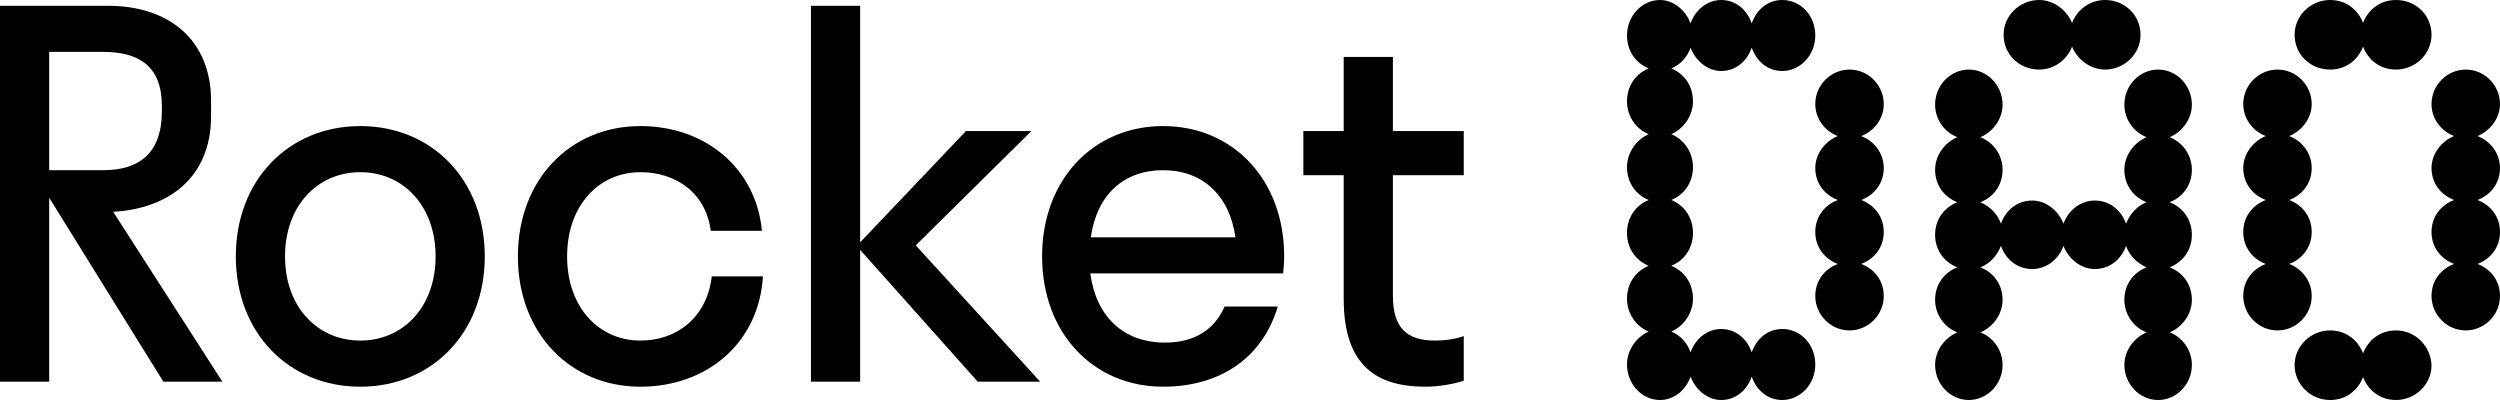 <svg width="100" height="16" viewBox="0 0 100 16" fill="none" xmlns="http://www.w3.org/2000/svg">
<path d="M75.35 4.163C75.35 3.422 74.749 2.783 73.981 2.783C73.246 2.783 72.611 3.388 72.611 4.163C72.611 4.735 72.979 5.24 73.513 5.442C73.012 5.644 72.611 6.148 72.611 6.721C72.611 7.327 72.979 7.798 73.513 8C72.979 8.202 72.611 8.673 72.611 9.279C72.611 9.885 72.979 10.356 73.513 10.558C72.979 10.76 72.611 11.231 72.611 11.838C72.611 12.578 73.213 13.217 73.981 13.217C74.716 13.217 75.35 12.611 75.35 11.838C75.35 11.231 74.983 10.76 74.448 10.558C74.983 10.356 75.35 9.885 75.35 9.279C75.35 8.673 74.983 8.202 74.448 8C74.983 7.798 75.35 7.327 75.35 6.721C75.35 6.148 74.983 5.644 74.448 5.442C74.983 5.24 75.35 4.735 75.35 4.163Z" fill="black"/>
<path d="M87.675 4.186C87.675 3.433 87.082 2.783 86.326 2.783C85.601 2.783 84.975 3.399 84.975 4.186C84.975 4.768 85.338 5.282 85.864 5.488C85.37 5.693 84.975 6.207 84.975 6.789C84.975 7.405 85.338 7.884 85.864 8.09C85.502 8.227 85.206 8.535 85.041 8.946C84.844 8.398 84.383 8.022 83.791 8.022C83.231 8.022 82.737 8.398 82.539 8.946C82.342 8.433 81.848 8.022 81.289 8.022C80.696 8.022 80.235 8.398 80.038 8.946C79.906 8.569 79.609 8.261 79.215 8.09C79.742 7.884 80.103 7.405 80.103 6.789C80.103 6.207 79.742 5.693 79.215 5.488C79.708 5.282 80.103 4.768 80.103 4.186C80.103 3.433 79.511 2.783 78.754 2.783C78.03 2.783 77.404 3.399 77.404 4.186C77.404 4.768 77.766 5.282 78.293 5.488C77.799 5.693 77.404 6.207 77.404 6.789C77.404 7.405 77.766 7.884 78.293 8.09C77.766 8.295 77.404 8.775 77.404 9.391C77.404 10.008 77.766 10.487 78.293 10.693C77.766 10.898 77.404 11.377 77.404 11.994C77.404 12.576 77.766 13.09 78.293 13.295C77.799 13.501 77.404 14.014 77.404 14.596C77.404 15.35 77.996 16 78.754 16C79.478 16 80.103 15.383 80.103 14.596C80.103 14.014 79.742 13.501 79.215 13.295C79.708 13.09 80.103 12.576 80.103 11.994C80.103 11.377 79.742 10.898 79.215 10.693C79.577 10.556 79.873 10.247 80.038 9.836C80.235 10.384 80.696 10.761 81.289 10.761C81.848 10.761 82.342 10.384 82.539 9.836C82.737 10.35 83.231 10.761 83.791 10.761C84.383 10.761 84.844 10.384 85.041 9.836C85.173 10.213 85.469 10.521 85.864 10.693C85.338 10.898 84.975 11.377 84.975 11.994C84.975 12.576 85.338 13.09 85.864 13.295C85.37 13.501 84.975 14.014 84.975 14.596C84.975 15.35 85.568 16 86.326 16C87.05 16 87.675 15.383 87.675 14.596C87.675 14.014 87.313 13.501 86.786 13.295C87.28 13.09 87.675 12.576 87.675 11.994C87.675 11.377 87.313 10.898 86.786 10.693C87.313 10.487 87.675 10.008 87.675 9.391C87.675 8.775 87.313 8.295 86.786 8.09C87.313 7.884 87.675 7.405 87.675 6.789C87.675 6.207 87.313 5.693 86.786 5.488C87.28 5.282 87.675 4.768 87.675 4.186Z" fill="black"/>
<path d="M91.567 10.558C92.101 10.356 92.468 9.885 92.468 9.279C92.468 8.673 92.101 8.202 91.567 8C92.101 7.798 92.468 7.327 92.468 6.721C92.468 6.148 92.101 5.644 91.567 5.442C92.068 5.24 92.468 4.735 92.468 4.163C92.468 3.422 91.867 2.783 91.099 2.783C90.365 2.783 89.73 3.388 89.73 4.163C89.73 4.735 90.097 5.24 90.631 5.442C90.13 5.644 89.73 6.148 89.73 6.721C89.73 7.327 90.097 7.798 90.631 8C90.097 8.202 89.73 8.673 89.73 9.279C89.73 9.885 90.097 10.356 90.631 10.558C90.097 10.76 89.73 11.231 89.73 11.838C89.73 12.578 90.331 13.217 91.099 13.217C91.834 13.217 92.468 12.611 92.468 11.838C92.468 11.265 92.101 10.76 91.567 10.558Z" fill="black"/>
<path d="M71.292 13.16C70.712 13.16 70.262 13.541 70.069 14.095C69.876 13.541 69.425 13.16 68.846 13.16C68.299 13.16 67.816 13.541 67.623 14.095C67.494 13.714 67.204 13.402 66.85 13.264C67.333 13.056 67.719 12.537 67.719 11.948C67.719 11.324 67.365 10.84 66.85 10.632C67.365 10.424 67.719 9.939 67.719 9.316C67.719 8.692 67.365 8.208 66.85 8C67.365 7.792 67.719 7.308 67.719 6.684C67.719 6.095 67.365 5.576 66.85 5.368C67.333 5.16 67.719 4.641 67.719 4.052C67.719 3.429 67.365 2.944 66.85 2.736C67.204 2.598 67.494 2.286 67.623 1.905C67.816 2.424 68.299 2.84 68.846 2.84C69.425 2.84 69.876 2.459 70.069 1.905C70.262 2.459 70.712 2.84 71.292 2.84C72 2.84 72.612 2.216 72.612 1.42C72.612 0.624 72.032 0 71.292 0C70.712 0 70.262 0.381 70.069 0.935C69.876 0.381 69.425 0 68.846 0C68.299 0 67.816 0.381 67.623 0.935C67.43 0.415 66.947 0 66.4 0C65.692 0 65.08 0.624 65.08 1.42C65.08 2.043 65.434 2.528 65.949 2.736C65.434 2.944 65.08 3.429 65.08 4.052C65.08 4.641 65.434 5.16 65.949 5.368C65.466 5.576 65.08 6.095 65.08 6.684C65.08 7.308 65.434 7.792 65.949 8C65.434 8.208 65.08 8.692 65.08 9.316C65.08 9.939 65.434 10.424 65.949 10.632C65.434 10.84 65.08 11.324 65.08 11.948C65.08 12.537 65.434 13.056 65.949 13.264C65.466 13.472 65.08 13.991 65.08 14.58C65.08 15.342 65.659 16 66.4 16C66.947 16 67.43 15.619 67.623 15.065C67.816 15.585 68.299 16 68.846 16C69.425 16 69.876 15.619 70.069 15.065C70.262 15.619 70.712 16 71.292 16C72 16 72.612 15.377 72.612 14.58C72.612 13.784 72.032 13.16 71.292 13.16Z" fill="black"/>
<path d="M81.565 2.783C82.154 2.783 82.674 2.409 82.882 1.866C83.09 2.376 83.61 2.783 84.2 2.783C84.962 2.783 85.621 2.172 85.621 1.392C85.621 0.611 84.997 0 84.2 0C83.61 0 83.09 0.374 82.882 0.916C82.674 0.407 82.154 0 81.565 0C80.802 0 80.144 0.611 80.144 1.392C80.144 2.172 80.767 2.783 81.565 2.783Z" fill="black"/>
<path d="M93.205 2.783C93.829 2.783 94.314 2.409 94.523 1.866C94.73 2.409 95.215 2.783 95.84 2.783C96.602 2.783 97.261 2.172 97.261 1.392C97.261 0.611 96.637 0 95.84 0C95.215 0 94.73 0.374 94.523 0.916C94.314 0.374 93.829 0 93.205 0C92.442 0 91.784 0.611 91.784 1.392C91.784 2.172 92.407 2.783 93.205 2.783Z" fill="black"/>
<path d="M95.84 13.217C95.216 13.217 94.731 13.591 94.523 14.134C94.315 13.591 93.83 13.217 93.206 13.217C92.443 13.217 91.784 13.828 91.784 14.608C91.784 15.355 92.408 16 93.206 16C93.83 16 94.315 15.627 94.523 15.084C94.731 15.627 95.216 16 95.84 16C96.603 16 97.261 15.389 97.261 14.608C97.227 13.828 96.603 13.217 95.84 13.217Z" fill="black"/>
<path d="M100 6.721C100 6.149 99.632 5.644 99.098 5.442C99.599 5.24 100 4.735 100 4.163C100 3.423 99.399 2.783 98.631 2.783C97.896 2.783 97.261 3.389 97.261 4.163C97.261 4.735 97.629 5.24 98.163 5.442C97.662 5.644 97.261 6.149 97.261 6.721C97.261 7.327 97.629 7.798 98.163 8C97.629 8.202 97.261 8.673 97.261 9.279C97.261 9.885 97.629 10.356 98.163 10.558C97.629 10.76 97.261 11.232 97.261 11.837C97.261 12.578 97.863 13.217 98.631 13.217C99.366 13.217 100 12.611 100 11.837C100 11.232 99.632 10.76 99.098 10.558C99.632 10.356 100 9.885 100 9.279C100 8.673 99.632 8.202 99.098 8C99.632 7.798 100 7.327 100 6.721Z" fill="black"/>
<path fill-rule="evenodd" clip-rule="evenodd" d="M8.443 4.04V4.642C8.443 7.128 6.711 8.351 4.527 8.472L8.896 15.268H6.535L1.968 7.91V15.268H0V0.232H4.33C6.711 0.232 8.443 1.555 8.443 4.04ZM1.968 2.076V6.808H4.133C5.57 6.808 6.475 6.126 6.475 4.442V4.241C6.475 2.657 5.57 2.076 4.133 2.076H1.968Z" fill="black"/>
<path fill-rule="evenodd" clip-rule="evenodd" d="M9.433 10.256C9.433 7.189 11.558 5.043 14.412 5.043C17.266 5.043 19.391 7.189 19.391 10.256C19.391 13.323 17.266 15.468 14.412 15.468C11.558 15.468 9.433 13.323 9.433 10.256ZM11.401 10.256C11.401 12.281 12.7 13.623 14.412 13.623C16.125 13.623 17.424 12.281 17.424 10.256C17.424 8.231 16.125 6.887 14.412 6.887C12.7 6.887 11.401 8.231 11.401 10.256Z" fill="black"/>
<path d="M25.617 13.623C23.944 13.623 22.684 12.281 22.684 10.256C22.684 8.231 23.944 6.887 25.617 6.887C27.034 6.887 28.234 7.71 28.431 9.233H30.478C30.241 6.727 28.215 5.043 25.617 5.043C22.803 5.043 20.716 7.188 20.716 10.256C20.716 13.323 22.803 15.468 25.617 15.468C28.293 15.468 30.36 13.704 30.517 11.057H28.471C28.273 12.722 27.054 13.623 25.617 13.623Z" fill="black"/>
<path d="M41.255 5.243H38.637L34.406 9.694V0.232H32.438V15.268H34.406V9.995L39.11 15.268H41.609L36.63 9.814L41.255 5.243Z" fill="black"/>
<path fill-rule="evenodd" clip-rule="evenodd" d="M41.684 10.255C41.684 7.188 43.73 5.043 46.525 5.043C49.319 5.043 51.367 7.188 51.367 10.255C51.367 10.496 51.347 10.717 51.327 10.937H43.612C43.848 12.681 44.95 13.704 46.603 13.704C47.804 13.704 48.591 13.163 48.985 12.26H51.111C50.501 14.325 48.789 15.468 46.525 15.468C43.73 15.468 41.684 13.323 41.684 10.255ZM46.525 6.808C44.931 6.808 43.867 7.81 43.632 9.494H49.418C49.181 7.81 48.099 6.808 46.525 6.808Z" fill="black"/>
<path d="M55.716 2.277H53.748V5.243H52.134V7.008H53.748V11.959C53.748 14.686 55.126 15.468 57.015 15.468C57.586 15.468 58.196 15.348 58.55 15.227V13.443C58.216 13.563 57.822 13.623 57.389 13.623C56.247 13.623 55.716 13.082 55.716 11.839V7.008H58.55V5.243H55.716V2.277Z" fill="black"/>
</svg>
